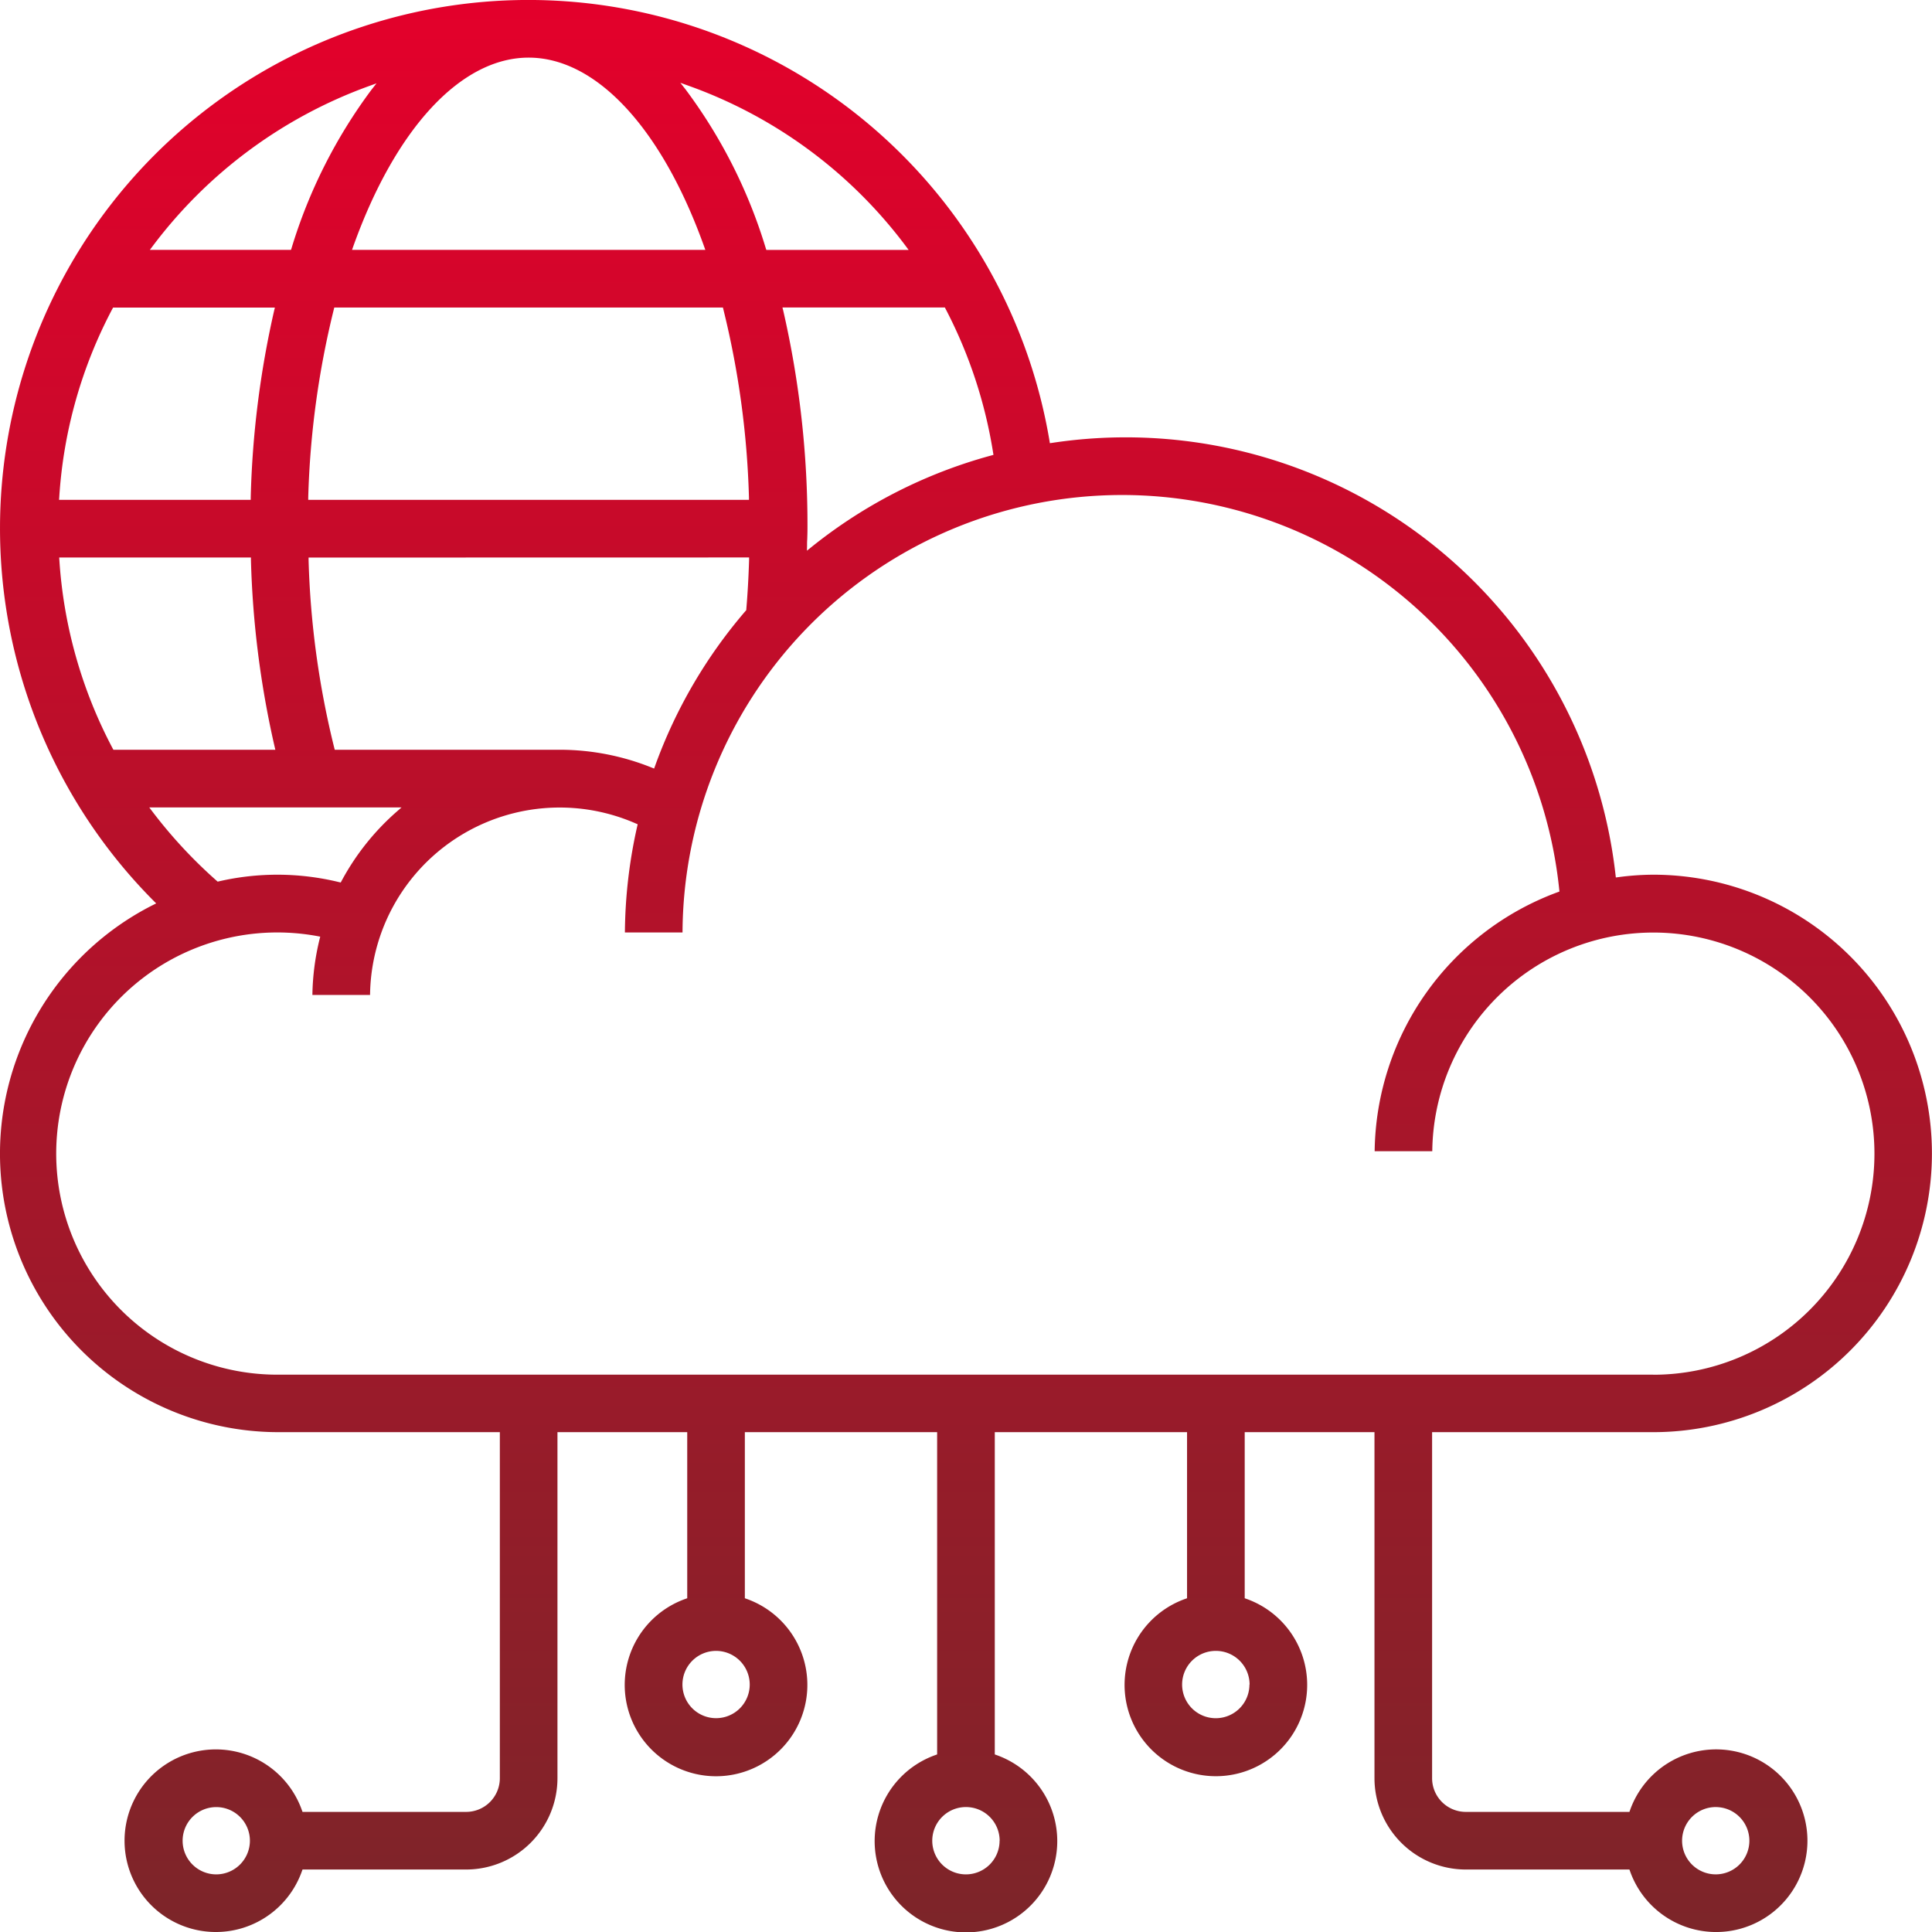 <svg xmlns="http://www.w3.org/2000/svg" width="99.75" height="99.75" viewBox="0 0 99.75 99.75">
    <defs>
        <linearGradient id="gq0lbk63ba" x1=".5" x2=".5" y2="1" gradientUnits="objectBoundingBox">
            <stop offset="0" stop-color="#e4002b"/>
            <stop offset="1" stop-color="#7c2529"/>
        </linearGradient>
    </defs>
    <path fill="url(#gq0lbk63ba)" d="M135.483 323.286a14.025 14.025 0 0 0-1.806.127l-.125.016-.015-.125a25.45 25.45 0 0 0-29.086-22.314l-.121.017-.019-.12a27.281 27.281 0 1 0-46.244 23.759l.122.122-.153.077a14.38 14.38 0 0 0 6.48 27.223h11.416v17.868a1.741 1.741 0 0 1-1.739 1.738h-8.449l-.03-.083a4.714 4.714 0 1 0 0 3.141l.03-.083h8.449a4.719 4.719 0 0 0 4.714-4.713v-17.868h6.7v8.575l-.083.03a4.715 4.715 0 1 0 3.141 0l-.083-.03v-8.575h9.928v16.639l-.083.03a4.714 4.714 0 1 0 3.142 0l-.083-.03v-16.639h9.927v8.575l-.083.03a4.714 4.714 0 1 0 3.143 0l-.083-.03v-8.575h6.7v17.868a4.718 4.718 0 0 0 4.714 4.713h8.449l.03.083a4.715 4.715 0 1 0 0-3.141l-.03.083h-8.449a1.741 1.741 0 0 1-1.739-1.738v-17.868h11.415a14.391 14.391 0 1 0 0-28.782zM61.291 374.9a1.737 1.737 0 1 1 1.737-1.738 1.741 1.741 0 0 1-1.737 1.738zm77.419-3.475a1.737 1.737 0 1 1-1.738 1.737 1.739 1.739 0 0 1 1.738-1.738zM98.945 294.07a24.247 24.247 0 0 1 2.455 7.43l.018.11-.108.03a25.476 25.476 0 0 0-9.313 4.749l-.209.168.006-.269c0-.105 0-.212.009-.317.006-.183.012-.366.012-.55a49.53 49.53 0 0 0-1.252-11.262l-.04-.159h8.387zm-13.284-11.523a24.163 24.163 0 0 1 11.228 8.281l.149.2H89.69l-.028-.086a26.5 26.5 0 0 0-4.141-8.2l-.269-.342zm3.14 24.36v.129c-.029.92-.076 1.753-.144 2.547v.04l-.026.031a25.578 25.578 0 0 0-4.69 8.031l-.044.121-.12-.048a12.739 12.739 0 0 0-4.738-.923H67.408l-.024-.094a45.39 45.39 0 0 1-1.327-9.7v-.129zm-22.762-2.975v-.129a45.611 45.611 0 0 1 1.32-9.7l.024-.1H87.45l.024.1a45.573 45.573 0 0 1 1.32 9.7v.129zm11.38-22.832c3.49 0 6.878 3.648 9.063 9.76l.06.167H68.3l.059-.167c2.183-6.111 5.571-9.76 9.06-9.76zm-19.407 9.727a24.311 24.311 0 0 1 11.142-8.25l.41-.149-.269.343a26.586 26.586 0 0 0-4.118 8.17l-.028.086h-7.288zM53.184 303.8a24.01 24.01 0 0 1 2.744-9.729l.035-.066h8.353l-.036.153a48.82 48.82 0 0 0-1.21 9.654v.121h-9.896zm2.76 12.97a24.1 24.1 0 0 1-2.754-9.729l-.009-.133h9.9v.121a48.907 48.907 0 0 0 1.224 9.654l.036.153h-8.362zm2.038 3.242l-.15-.2h13.025l-.249.218a12.822 12.822 0 0 0-2.846 3.575l-.045.084-.092-.021a13.449 13.449 0 0 0-6.2-.038l-.062.014-.048-.042a24.724 24.724 0 0 1-3.333-3.591zM88.834 365.1a1.737 1.737 0 1 1-1.737-1.739 1.74 1.74 0 0 1 1.737 1.739zm12.9 8.064a1.738 1.738 0 1 1-1.734-1.74 1.74 1.74 0 0 1 1.738 1.737zm12.9-8.064a1.738 1.738 0 1 1-1.739-1.739 1.741 1.741 0 0 1 1.747 1.739zm20.841-16H64.516a11.416 11.416 0 1 1 2.011-22.64l.131.024-.032.128a12.9 12.9 0 0 0-.372 2.883h2.977a9.791 9.791 0 0 1 13.717-8.855l.1.041-.022.1a25.634 25.634 0 0 0-.637 5.488h2.975a22.692 22.692 0 0 1 45.265-2.213l.01.1-.091.033a14.446 14.446 0 0 0-9.449 13.374h2.975a11.415 11.415 0 1 1 11.414 11.54z" transform="translate(-50.125 -278.125)"/>
</svg>
